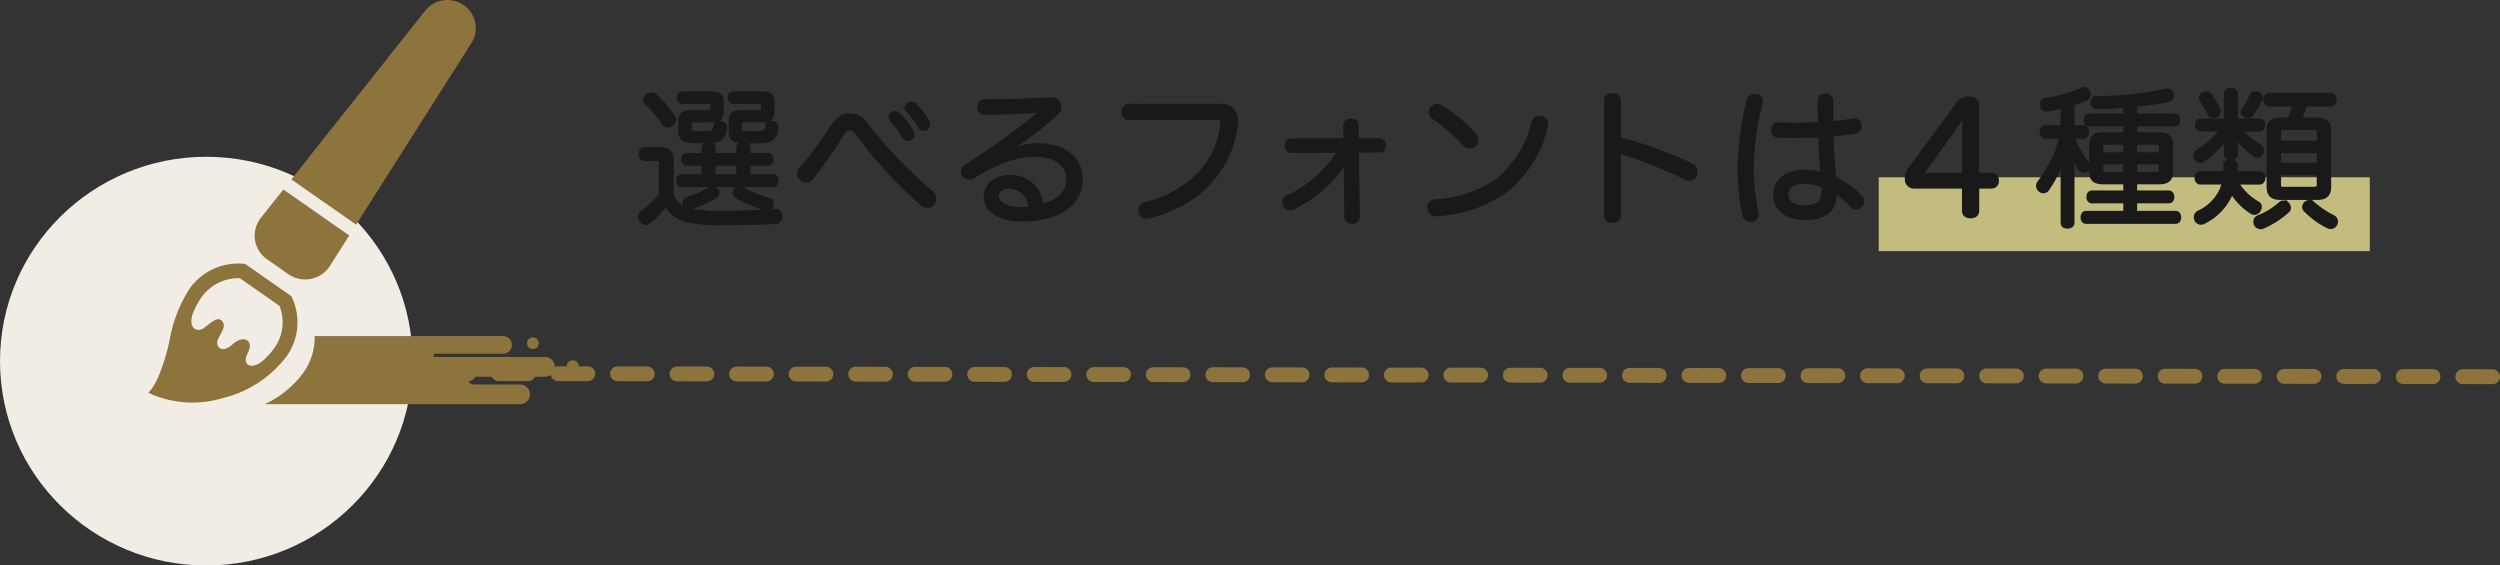 <svg xmlns="http://www.w3.org/2000/svg" width="336.001" height="76" viewBox="0 0 336.001 76">
  <rect x="0" y="0" width="336.001" height="76" fill="#333333" stroke="none"/>
  <g id="グループ_9179" data-name="グループ 9179" transform="translate(-20.5 -2210)">
    <rect id="長方形_4874" data-name="長方形 4874" width="66" height="9.927" transform="translate(273 2233.825)" fill="#fff79f" opacity="0.7"/>
    <path id="パス_22178" data-name="パス 22178" d="M10.44-8.1v-.933c0-.338-.28-.516-.72-.516-.4,0-.68.179-.68.516V-8.1H6.78c-.32,0-.48.278-.48.6,0,.338.16.615.48.615H9.04v1.648H6.08c-.3,0-.48.278-.48.6,0,.338.18.615.48.615H18.4c.32,0,.5-.278.5-.615a.532.532,0,0,0-.5-.6H15.1V-6.894h2.62c.3,0,.48-.278.48-.615,0-.318-.18-.6-.48-.6H15.1v-.933c0-.338-.28-.516-.7-.516s-.7.179-.7.516V-8.1Zm0,2.859V-6.894H13.7v1.648ZM4.8-7.331C4.8-8.383,4.38-8.9,3.34-8.9H1.18c-.36,0-.6.238-.6.695s.24.675.6.675H2.8c.38,0,.5.1.5.5V-2.7A14.735,14.735,0,0,1,.84-.362a.782.782,0,0,0-.32.6.72.72,0,0,0,.2.5.727.727,0,0,0,.58.338A.564.564,0,0,0,1.68.929,12.453,12.453,0,0,0,4-1.434,4.546,4.546,0,0,0,7.24.809a21.15,21.15,0,0,0,4.14.3c2.4,0,5.24-.06,7.28-.159A.675.675,0,0,0,19.4.234v-.1c-.02-.476-.22-.715-.68-.715H18.6c-2.04.159-4.62.258-7.1.258A25.564,25.564,0,0,1,7.8-.541a3.672,3.672,0,0,1-3-2.1ZM2.5-16.086a.623.623,0,0,0-.44-.179.915.915,0,0,0-.58.238.748.748,0,0,0-.28.516.676.676,0,0,0,.2.437,17.41,17.41,0,0,1,2.3,2.78.615.615,0,0,0,.54.3.958.958,0,0,0,.58-.218.723.723,0,0,0,.3-.576.89.89,0,0,0-.18-.5A15.254,15.254,0,0,0,2.5-16.086Zm7.64,3.375c.96,0,1.38-.218,1.38-1.211v-1.112c0-.993-.32-1.35-1.34-1.35H6.24c-.32,0-.5.218-.5.6,0,.357.18.6.5.6H9.72c.48,0,.52.119.52.5v.377c0,.377-.08.457-.48.457H7.22c-.9,0-1.3.4-1.3,1.171v1.31c0,.754.18,1.152.86,1.33a7.266,7.266,0,0,0,1.86.139c.74,0,1.3-.02,1.72-.06a1.74,1.74,0,0,0,1.14-.476,2.257,2.257,0,0,0,.5-1.291v-.04a.63.63,0,0,0-.62-.6h-.12c-.34,0-.6.139-.64.5a.894.894,0,0,1-.32.635c-.16.139-.46.2-1.64.2-1.34,0-1.44-.139-1.44-.576v-.615c0-.417.08-.476.5-.476Zm6.8,0c.98,0,1.4-.218,1.4-1.211v-1.112c0-.993-.34-1.35-1.34-1.35H13.06c-.3,0-.5.218-.5.6,0,.357.2.6.5.6H16.5c.48,0,.52.119.52.5v.318c0,.377-.06.516-.48.516H13.96c-.88,0-1.28.377-1.28,1.092v1.41c0,.794.18,1.171.86,1.33a9.518,9.518,0,0,0,1.96.139,11.383,11.383,0,0,0,1.88-.119,1.522,1.522,0,0,0,1.08-.5,1.879,1.879,0,0,0,.44-1.251v-.04a.624.624,0,0,0-.58-.615h-.14c-.32,0-.58.139-.6.437a1,1,0,0,1-.28.735c-.14.119-.52.2-1.46.2H15.5c-1.4-.02-1.5-.04-1.5-.6v-.6c0-.417.08-.476.5-.476ZM10.78-3.4a.644.644,0,0,0-.5-.218.832.832,0,0,0-.38.1A11.351,11.351,0,0,1,6.96-2.248a.588.588,0,0,0-.46.556.557.557,0,0,0,.08.3.635.635,0,0,0,.62.377,1.386,1.386,0,0,0,.26-.04,12.754,12.754,0,0,0,3.26-1.489A.582.582,0,0,0,10.96-3,.56.56,0,0,0,10.78-3.4ZM17.4-.9a1.386,1.386,0,0,0,.26.04.55.55,0,0,0,.56-.476.839.839,0,0,0,.04-.218.493.493,0,0,0-.4-.5,15.68,15.68,0,0,1-3.52-1.469.845.845,0,0,0-.42-.119.768.768,0,0,0-.5.2.658.658,0,0,0-.22.457.521.521,0,0,0,.28.437A14.991,14.991,0,0,0,16.98-1ZM28.72-13.426c-.94,0-1.64.4-2.42,1.608a44.085,44.085,0,0,1-4.18,5.6.969.969,0,0,0-.24.635.886.886,0,0,0,.3.675,1.064,1.064,0,0,0,.66.278.935.935,0,0,0,.74-.4,51.648,51.648,0,0,0,3.88-5.519c.56-.893.84-1.072,1.26-1.072.38,0,.7.238,1.2.913a59.552,59.552,0,0,0,8.54,9.232,1.114,1.114,0,0,0,.68.258.913.913,0,0,0,.7-.338,1.073,1.073,0,0,0,.24-.675,1.022,1.022,0,0,0-.34-.754A60.122,60.122,0,0,1,31.06-12,2.739,2.739,0,0,0,28.72-13.426Zm5.46.218a.73.73,0,0,0,.2.476,13.089,13.089,0,0,1,1.58,2.164.532.532,0,0,0,.52.338.611.611,0,0,0,.66-.556A1,1,0,0,0,37-11.3a12.331,12.331,0,0,0-1.72-2.224.657.657,0,0,0-.52-.218A.586.586,0,0,0,34.18-13.207Zm2.2-1.291a.608.608,0,0,0,.24.516,12.052,12.052,0,0,1,1.5,2.1.563.563,0,0,0,.52.318.612.612,0,0,0,.62-.556,1.065,1.065,0,0,0-.12-.5,11.662,11.662,0,0,0-1.64-2.164.749.749,0,0,0-.54-.238A.6.6,0,0,0,36.38-14.5ZM49.5-8.462c.56-.318,1.24-.774,1.8-1.152a42.51,42.51,0,0,0,5.22-4.09,1.142,1.142,0,0,0,.38-.814,1.132,1.132,0,0,0-.16-.576,1.07,1.07,0,0,0-1-.5h-.18c-2.66.179-6.08.278-8.78.278-.46,0-.7.357-.7.814a.722.722,0,0,0,.74.774c2.56-.02,5.62-.139,7.8-.318A86.6,86.6,0,0,1,44.36-6.6a.853.853,0,0,0-.46.754.711.711,0,0,0,.14.437.828.828,0,0,0,.72.377,1.1,1.1,0,0,0,.54-.139c3.28-2.025,5.7-2.9,8.36-2.9,2.84,0,4.4,1.37,4.4,3.256,0,1.846-1.52,3.1-3.56,3.574a4.129,4.129,0,0,0-4.28-3.911c-1.96,0-3.26,1.132-3.26,2.68C46.96-.62,48.88.611,51.84.611c4.88,0,7.94-2.1,7.94-5.44,0-2.7-2.2-4.586-5.8-4.586a10.833,10.833,0,0,0-4.44,1.032ZM52.94-.878c-.48.04-.98.04-1.46.04-1.78-.02-2.98-.774-2.98-1.688,0-.735.6-1.271,1.64-1.271A2.847,2.847,0,0,1,52.94-.878ZM66.22-14.716a.748.748,0,0,0-.72.834c0,.5.26.854.72.854H77.88c.62,0,.88.139.88.655a1.492,1.492,0,0,1-.02.3c-.66,5.341-4.58,9.093-10.34,10.6a.848.848,0,0,0-.64.834,1.725,1.725,0,0,0,.04.318.752.752,0,0,0,.76.556,1.14,1.14,0,0,0,.36-.06c6.64-1.628,10.84-6.155,11.7-12.19.02-.2.04-.377.04-.556A2.175,2.175,0,0,0,80.24-14a2.241,2.241,0,0,0-1.92-.715ZM96.88-10.09l-.04-1.985v-.04c0-.357-.28-.6-.76-.6-.46,0-.8.238-.8.635l.02,1.985-7.3.04c-.36,0-.6.3-.6.735A.645.645,0,0,0,88-8.6l6.5-.02a15.977,15.977,0,0,1-6.94,6.194.729.729,0,0,0-.46.695.9.9,0,0,0,.1.4.693.693,0,0,0,.66.437.933.933,0,0,0,.38-.079,16.557,16.557,0,0,0,5.74-4.408,11.5,11.5,0,0,0,1.46-2.224h.04c-.06.635-.12,1.171-.12,1.727L95.42.254c0,.4.3.655.82.655a.69.69,0,0,0,.78-.675l-.14-8.875,3.04-.02c.36,0,.58-.258.58-.715,0-.417-.22-.715-.58-.715ZM108.24-14.5a1.083,1.083,0,0,0-.6-.2.785.785,0,0,0-.64.3.9.9,0,0,0-.22.576.769.769,0,0,0,.32.635,23.7,23.7,0,0,1,4.18,3.633,1.033,1.033,0,0,0,.74.377.823.823,0,0,0,.62-.278,1.014,1.014,0,0,0,.28-.675,1.009,1.009,0,0,0-.24-.635A19.678,19.678,0,0,0,108.24-14.5Zm13.4,1.449a1.555,1.555,0,0,0-.3-.04c-.36,0-.66.218-.8.754a14.128,14.128,0,0,1-4.8,7.644,16.26,16.26,0,0,1-8.36,2.819.818.818,0,0,0-.8.874v.1a.861.861,0,0,0,.94.794h.04a17.7,17.7,0,0,0,9.22-3.1,15.431,15.431,0,0,0,5.5-8.676,2.172,2.172,0,0,0,.04-.357A.826.826,0,0,0,121.64-13.049ZM132.1-8.5a55.324,55.324,0,0,1,9,3.534,1.081,1.081,0,0,0,.42.1.86.86,0,0,0,.8-.576,1.193,1.193,0,0,0,.08-.437.867.867,0,0,0-.54-.834,60.338,60.338,0,0,0-9.76-3.554v-5.1c0-.556-.38-.774-.88-.774-.54,0-.88.218-.88.754V.035c0,.536.34.754.88.754.5,0,.88-.218.88-.754Zm28.56-3.872v-2.958a.736.736,0,0,0-.84-.754.689.689,0,0,0-.76.774c0,1.013.02,2.045.04,3.038-1.1.079-2.22.1-3.3.1-.76,0-1.52-.02-2.24-.04h-.04a.681.681,0,0,0-.72.754.713.713,0,0,0,.74.814c.68.02,1.38.04,2.08.04,1.2,0,2.42-.04,3.52-.1.02,1.132.06,2.164.12,3.117.04.655.1,1.449.16,2.1a8.789,8.789,0,0,0-2.48-.357c-2.38,0-3.88,1.291-3.88,3.058,0,1.985,1.6,3.2,4.06,3.2,2.52,0,3.96-.993,3.96-3.1a5.169,5.169,0,0,0-.02-.536,11.15,11.15,0,0,1,2.3,1.966.781.781,0,0,0,.58.258.856.856,0,0,0,.6-.258.92.92,0,0,0,.24-.615.9.9,0,0,0-.26-.615,12.8,12.8,0,0,0-3.48-2.462c-.06-.854-.16-1.866-.22-2.621-.08-.993-.1-2.065-.12-3.236a30.593,30.593,0,0,0,3.14-.4.671.671,0,0,0,.6-.735.546.546,0,0,0-.02-.179.64.64,0,0,0-.68-.635.558.558,0,0,0-.18.02C162.64-12.572,161.64-12.473,160.66-12.374Zm-1.14,8.458c.02.238.04.377.04.556,0,1.608-.66,2.283-2.58,2.283-1.46,0-2.38-.675-2.38-1.688s.92-1.688,2.34-1.688A6.321,6.321,0,0,1,159.52-3.916Zm-8.96-12.091a1.239,1.239,0,0,0-.26-.02.8.8,0,0,0-.82.695,39.294,39.294,0,0,0-1.18,9.053A28.02,28.02,0,0,0,148.92-.1a.82.82,0,0,0,.82.754,1.064,1.064,0,0,0,.24-.02.7.7,0,0,0,.62-.794,2.195,2.195,0,0,0-.04-.338,28.7,28.7,0,0,1-.6-5.8,37.156,37.156,0,0,1,1.16-8.676,1.213,1.213,0,0,0,.06-.357A.669.669,0,0,0,150.56-16.007Zm27.88,12.19v3.2c0,.556.36.794.9.794s.92-.238.92-.814V-3.817h1.88a.734.734,0,0,0,.76-.834.712.712,0,0,0-.76-.794h-1.88v-9.133a.991.991,0,0,0-1.12-1.112,1.791,1.791,0,0,0-1.66.973l-6.1,8.259a2.346,2.346,0,0,0-.62,1.588.986.986,0,0,0,1.1,1.052Zm-1.38-7.664c.62-.854,1.08-1.588,1.54-2.343-.1,1.092-.16,2.343-.16,3.276v5.1h-4.62c-.34,0-.82,0-1.26.04a9.923,9.923,0,0,0,.78-.893Zm16-.357v-3.117a13.561,13.561,0,0,0,1.8-.675.632.632,0,0,0,.38-.6,1.054,1.054,0,0,0-.1-.4.644.644,0,0,0-.56-.318.934.934,0,0,0-.46.119,16.353,16.353,0,0,1-4.7,1.31.607.607,0,0,0-.52.635.336.336,0,0,0,.02.139.6.6,0,0,0,.66.576.756.756,0,0,0,.2-.02c.56-.1,1.24-.218,1.92-.4v2.74h-2.26c-.36,0-.56.258-.56.655s.2.675.56.675h2.1a16.678,16.678,0,0,1-2.96,6.1.842.842,0,0,0-.18.5.694.694,0,0,0,.28.556.7.7,0,0,0,.44.179.706.706,0,0,0,.6-.357A17.354,17.354,0,0,0,192-8.4a23.734,23.734,0,0,0-.3,3.276V.988c0,.377.22.576.66.576.46,0,.7-.2.7-.576V-6.1a18.665,18.665,0,0,0-.24-2.8,12.559,12.559,0,0,0,1.16,2.66.694.694,0,0,0,.56.318.648.648,0,0,0,.42-.159.573.573,0,0,0,.2-.457.833.833,0,0,0-.2-.516,14.077,14.077,0,0,1-1.88-3.455h1.38c.38,0,.56-.278.56-.675,0-.417-.18-.655-.56-.655Zm7.06-.338v1.291h-3c-1.06,0-1.58.4-1.58,1.37v3.752c0,.973.52,1.37,1.58,1.37h3v1.33h-4.46c-.32,0-.5.278-.5.615,0,.357.18.615.5.615h4.46V-.322H194.9c-.34,0-.52.258-.52.615,0,.377.18.635.52.635h11.98c.34,0,.52-.258.52-.635,0-.357-.18-.615-.52-.615h-5.4V-1.831h4.5c.32,0,.5-.258.5-.615,0-.338-.18-.615-.5-.615h-4.5v-1.33h3.24c1.06,0,1.58-.4,1.58-1.37V-9.515c0-.973-.52-1.37-1.58-1.37h-3.24v-1.291h5.3c.32,0,.5-.258.5-.615,0-.338-.18-.615-.5-.615h-5.3V-14.8a37.59,37.59,0,0,0,4.42-.655.59.59,0,0,0,.52-.576,1.332,1.332,0,0,0-.04-.278.628.628,0,0,0-.66-.457,1.555,1.555,0,0,0-.3.04,40.679,40.679,0,0,1-9.12.953.571.571,0,0,0-.58.6v.04a.588.588,0,0,0,.66.615c1.12,0,2.42-.06,3.74-.159v1.271h-4.8c-.34,0-.52.278-.52.615,0,.357.18.615.52.615Zm0,2.462V-8.2h-3.18V-9.276c0-.338.2-.437.54-.437Zm1.36,0h2.92c.34,0,.5.1.5.437V-8.2h-3.42Zm0,4.149V-7.073h3.42V-6c0,.318-.16.437-.5.437Zm-1.36,0h-2.64c-.34,0-.54-.119-.54-.437V-7.073h3.18Zm18.02,1.211c.38,0,.58-.258.58-.655s-.2-.635-.58-.635h-3.16c.02-.318.04-.655.04-.993-.02-.417-.26-.6-.7-.6-.46,0-.74.159-.74.556a8.738,8.738,0,0,1-.04,1.032h-3.28c-.36,0-.56.238-.56.655,0,.377.2.635.56.635h3.1a5.776,5.776,0,0,1-.42,1.211,6.247,6.247,0,0,1-3.02,2.819.709.709,0,0,0-.32.615.9.9,0,0,0,.1.4.737.737,0,0,0,.62.357.725.725,0,0,0,.4-.119,7.584,7.584,0,0,0,3.72-4.05,8.453,8.453,0,0,0,2.7,2.74.816.816,0,0,0,.34.1.716.716,0,0,0,.62-.377.8.8,0,0,0,.14-.437.543.543,0,0,0-.28-.5,7.475,7.475,0,0,1-2.82-2.76Zm4.72-10.483a13.436,13.436,0,0,1-.68,1.966h-1.1c-1.18,0-1.7.4-1.7,1.509v7.545c0,1.112.52,1.529,1.7,1.529h4.76c1.2,0,1.72-.417,1.72-1.529v-7.525c0-1.112-.52-1.529-1.72-1.529H223.6a17.978,17.978,0,0,0,.74-1.966h3.4c.36,0,.56-.3.56-.695s-.2-.675-.56-.675H219.5c-.36,0-.56.278-.56.675,0,.417.2.695.56.695Zm-2.04,5.063v-1.41c0-.377.2-.5.6-.5h4.1c.38,0,.6.119.6.5v1.41Zm0,2.978V-8.581h5.3v1.787Zm0,1.191h5.3v1.549c0,.377-.22.5-.6.5h-4.1c-.4,0-.6-.119-.6-.5Zm-2.64-5.877c.34,0,.52-.278.52-.635,0-.377-.18-.615-.52-.615h-3.16v-3.613c0-.338-.28-.536-.7-.536s-.68.2-.68.536v3.613h-3.36c-.34,0-.52.238-.52.615,0,.357.18.635.52.635h2.82a11.565,11.565,0,0,1-3.28,2.938.623.623,0,0,0-.28.516.971.971,0,0,0,.1.4.7.7,0,0,0,.56.357.71.71,0,0,0,.38-.119,11.464,11.464,0,0,0,3.24-3.316,4.446,4.446,0,0,0-.18,1.429v1.152c0,.318.26.516.68.516s.7-.2.7-.516V-9.257a6.415,6.415,0,0,0-.16-1.489,11.391,11.391,0,0,0,2.68,2.68.678.678,0,0,0,.34.1.726.726,0,0,0,.58-.377.8.8,0,0,0,.1-.357.625.625,0,0,0-.32-.536,13.793,13.793,0,0,1-2.72-2.243Zm3.74,9.967a.8.8,0,0,0-.52-.2.648.648,0,0,0-.42.159,9.61,9.61,0,0,1-3,1.827.661.661,0,0,0-.38.635.791.791,0,0,0,.06.3.761.761,0,0,0,.68.437.643.643,0,0,0,.28-.06,12.113,12.113,0,0,0,3.32-2.124.525.525,0,0,0,.22-.437A.81.81,0,0,0,221.92-1.513Zm3.36-.139a.53.53,0,0,0-.38-.139.821.821,0,0,0-.54.238.71.71,0,0,0-.2.476.527.527,0,0,0,.18.4,11.245,11.245,0,0,0,3.06,2.224,1.175,1.175,0,0,0,.36.079.746.746,0,0,0,.62-.4.8.8,0,0,0,.1-.357.726.726,0,0,0-.42-.635A13.246,13.246,0,0,1,225.28-1.652Zm-7.32-14.672a.94.94,0,0,0-.34-.06.51.51,0,0,0-.52.3,9.344,9.344,0,0,1-1.12,1.985.38.38,0,0,0-.08.238.61.61,0,0,0,.38.5.914.914,0,0,0,.36.079.6.6,0,0,0,.5-.258,11.906,11.906,0,0,0,1.22-2.085.576.576,0,0,0,.04-.179A.584.584,0,0,0,217.96-16.325Zm-7.32.06a.573.573,0,0,0-.36.5.434.434,0,0,0,.08.258,18.235,18.235,0,0,1,1.08,1.926.525.525,0,0,0,.52.278.789.789,0,0,0,.36-.079.608.608,0,0,0,.4-.556,1.018,1.018,0,0,0-.04-.218,12.007,12.007,0,0,0-1.14-1.966.627.627,0,0,0-.48-.238A1.17,1.17,0,0,0,210.64-16.265Z" transform="translate(106 2238.912)" fill="#191919" stroke="#191919" stroke-width="0.5"/>
    <line id="線_7133" data-name="線 7133" x2="324" y2="0.496" transform="translate(31.5 2260.131)" fill="none" stroke="#8d733c" stroke-linecap="round" stroke-width="2" stroke-dasharray="4"/>
    <g id="グループ_9139" data-name="グループ 9139" transform="translate(20.5 2231.071)">
      <g id="グループ_8221" data-name="グループ 8221" transform="translate(0 0)">
        <ellipse id="楕円形_334" data-name="楕円形 334" cx="27.726" cy="27.465" rx="27.726" ry="27.465" fill="#f1ede5"/>
      </g>
    </g>
    <g id="筆の無料アイコン2" transform="translate(40.443 2210)">
      <path id="パス_16096" data-name="パス 16096" d="M128.1,250.181l2.861,2a3.951,3.951,0,0,0,5.587-1.108l2.6-4.091-8.856-6.181-3.015,3.8a3.863,3.863,0,0,0,.825,5.583Z" transform="translate(-112.151 -215.333)" fill="#8d733c"/>
      <path id="パス_16097" data-name="パス 16097" d="M194.249,19.059a3.737,3.737,0,0,0-1.026-5.076l-.022-.014a3.822,3.822,0,0,0-5.172.75L170.041,37.395l8.708,6.077Z" transform="translate(-150.828 -13.282)" fill="#8d733c"/>
      <path id="パス_16098" data-name="パス 16098" d="M498.311,445.939a.812.812,0,1,0,.82.813A.816.816,0,0,0,498.311,445.939Z" transform="translate(-441.28 -397.515)" fill="#8d733c"/>
      <path id="パス_16099" data-name="パス 16099" d="M451.133,420a.793.793,0,1,0-.8-.795A.8.8,0,0,0,451.133,420Z" transform="translate(-399.45 -373.072)" fill="#8d733c"/>
      <path id="パス_16100" data-name="パス 16100" d="M18.586,342.213a7.852,7.852,0,0,0,.674-7.957l-.052-.109-6.2-4.329-.12-.012a8.018,8.018,0,0,0-7.336,3.308,18.823,18.823,0,0,0-2.7,6.952,26.553,26.553,0,0,1-1.473,4.818A8.254,8.254,0,0,1,.4,346.663l-.4.451.548.263a14.058,14.058,0,0,0,9.466.465A15.226,15.226,0,0,0,18.586,342.213Zm-3.2.619c-.1.063-.194.133-.3.212-1.137.885-2.618.5-1.716-1.292s-.688-2.373-1.978-1.192c-1.618,1.481-2.378.3-2.078-.519s1.373-1.933.473-2.653c-.541-.434-1.239.2-2.354,1.062-.638.492-2.109.332-1.513-1.854a11.028,11.028,0,0,1,1.255-2.347,6.06,6.06,0,0,1,5.13-2.507l5.313,3.706a5.94,5.94,0,0,1-.658,5.63A10.735,10.735,0,0,1,15.383,342.832Z" transform="translate(0 -294.344)" fill="#8d733c"/>
      <path id="パス_16101" data-name="パス 16101" d="M175.976,419.7H161.037a.386.386,0,0,1,.062-.442h9.212a1.184,1.184,0,1,0,0-2.367H145.017a8.157,8.157,0,0,1-1.5,4.9,13.423,13.423,0,0,1-5.22,4.257h34.326a1.329,1.329,0,1,0,0-2.658h-6.259a.672.672,0,0,1-.675-.668.652.652,0,0,1,.124-.366h10.162a1.329,1.329,0,1,0,0-2.658Z" transform="translate(-122.672 -371.721)" fill="#8d733c"/>
    </g>
  </g>
</svg>
